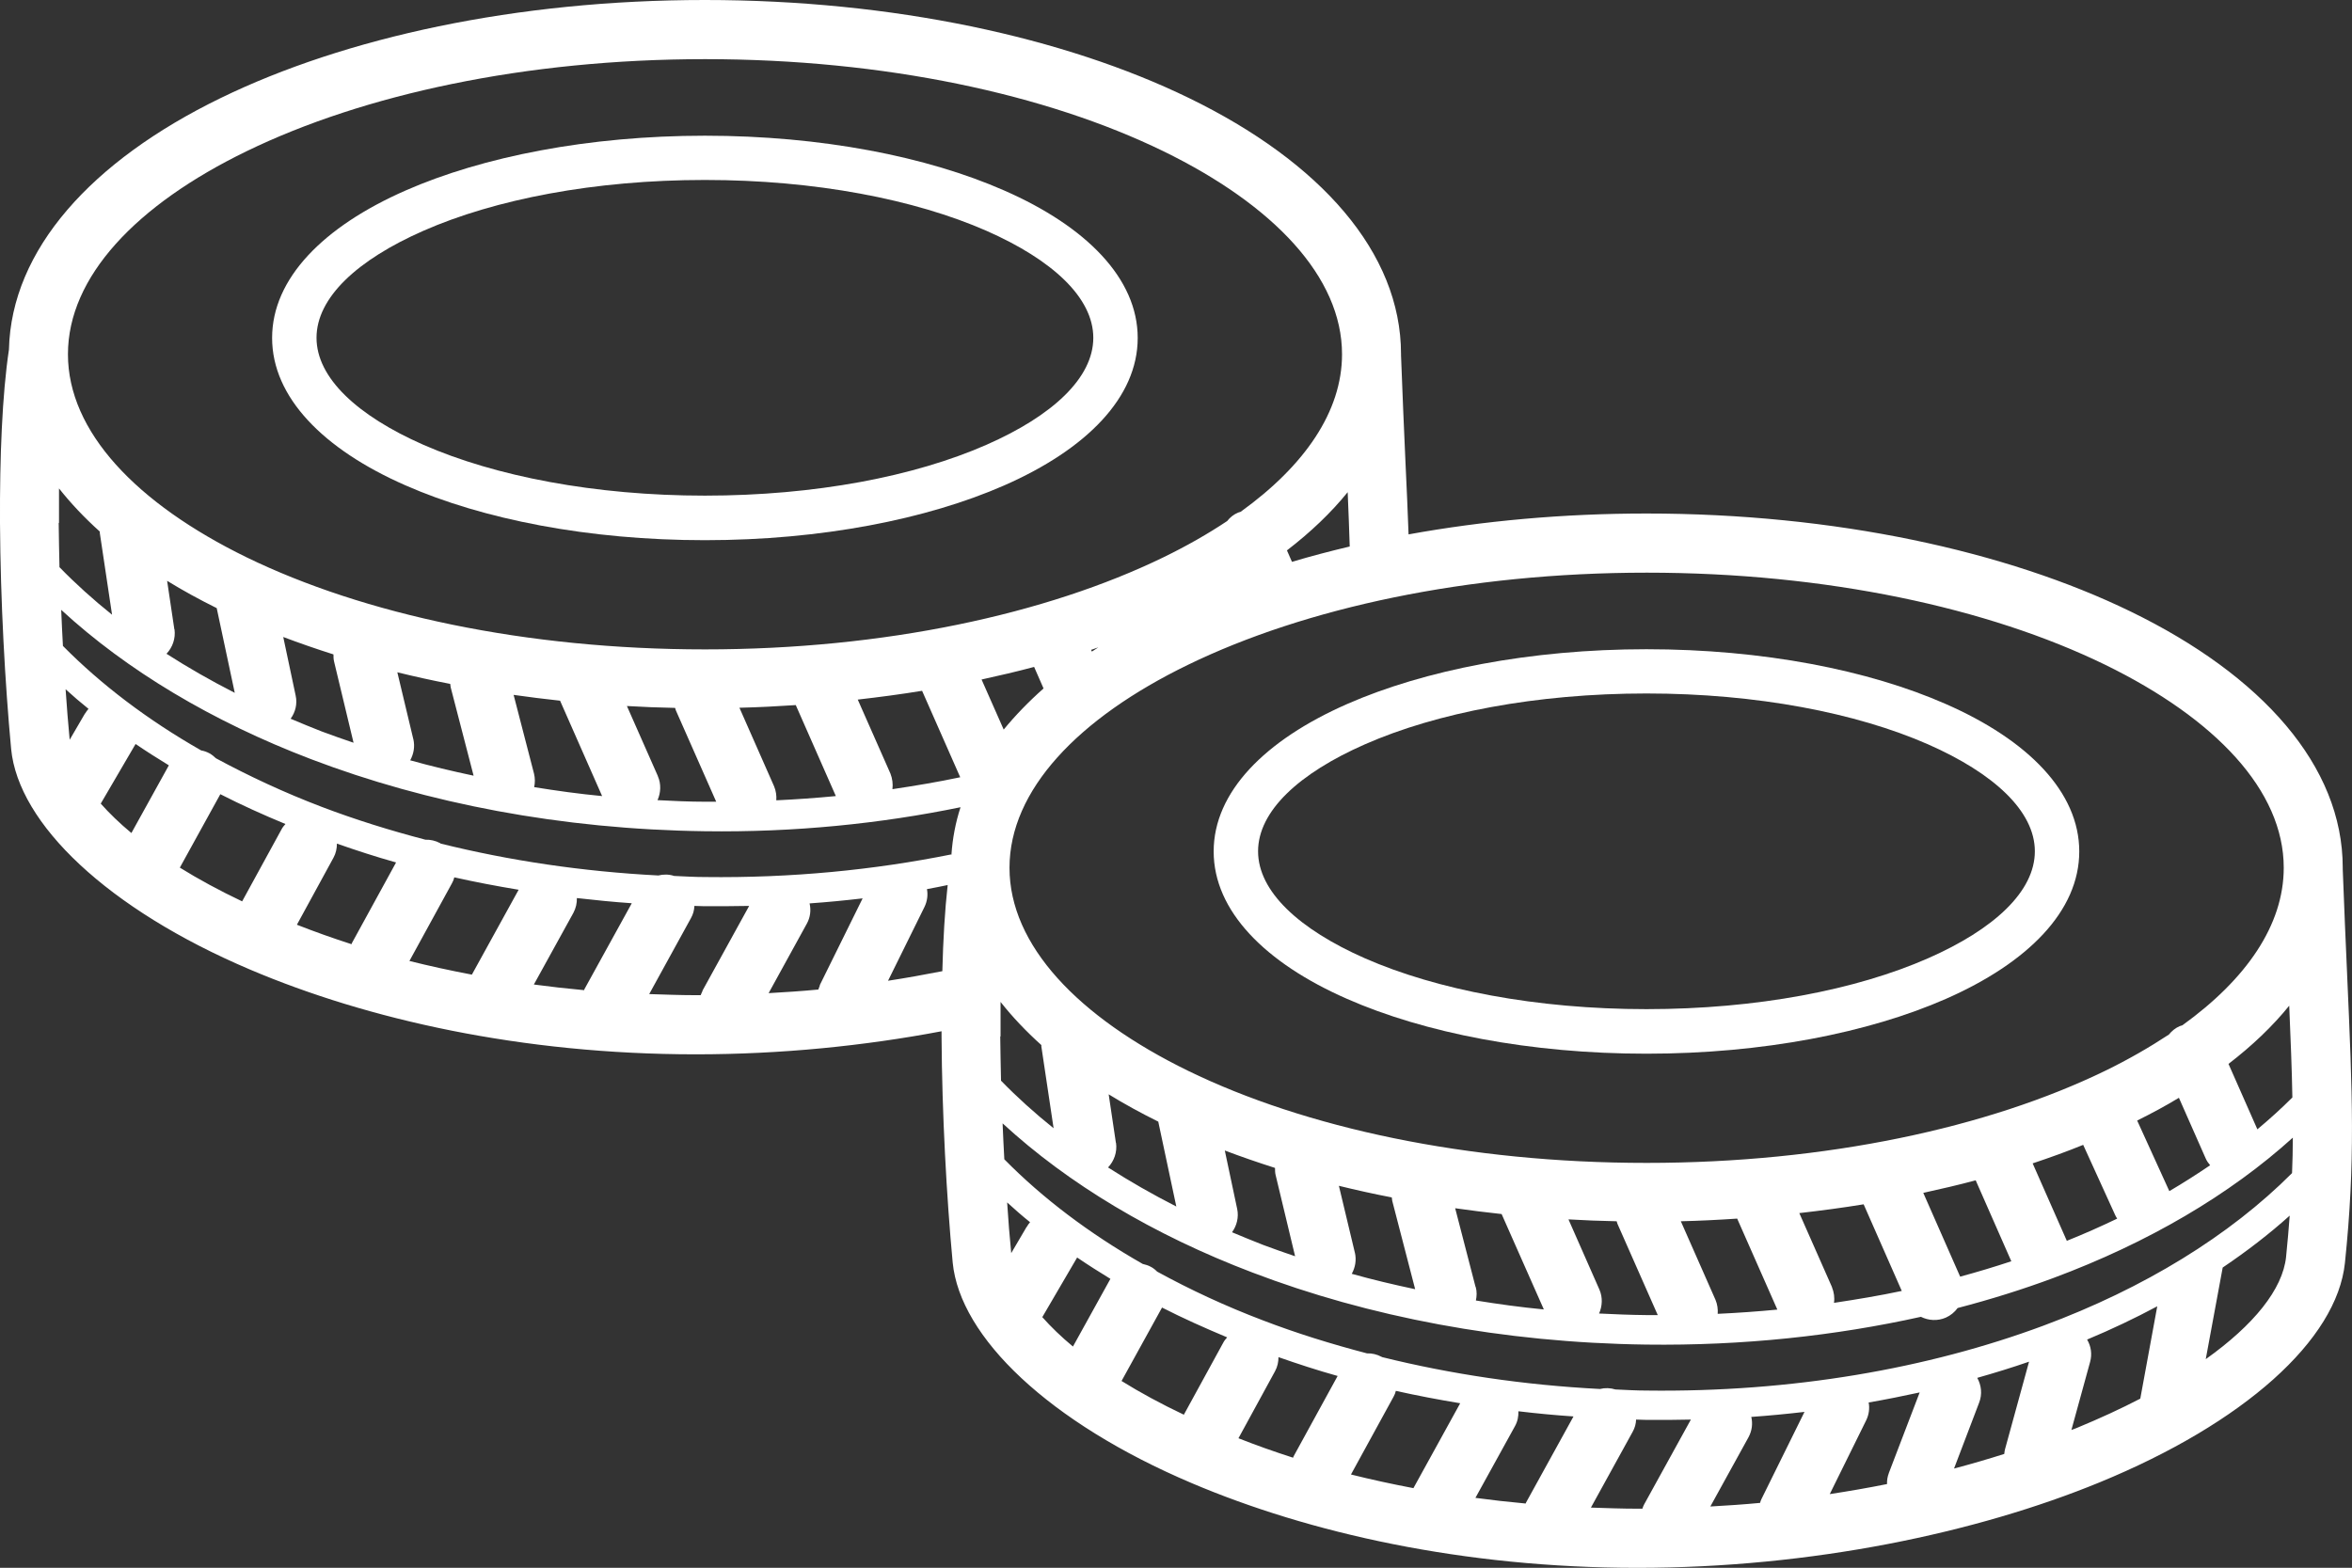 <?xml version="1.0" encoding="UTF-8"?><svg id="Layer_2" xmlns="http://www.w3.org/2000/svg" viewBox="0 0 149.88 99.93"><rect x="0" y="0" width="149.88" height="99.93" fill="#333333" stroke="none"/><defs><style>.cls-1{fill:#fff;}</style></defs><g id="Layer_2-2"><g id="Layer_1-2"><path class="cls-1" d="M25.85,30.94c4.91,2.16,11.65,3.49,19.07,3.49s14.17-1.34,19.07-3.49c5.26-2.31,8.51-5.62,8.51-9.4s-3.26-7.1-8.51-9.4c-4.91-2.16-11.65-3.49-19.07-3.49s-14.17,1.34-19.07,3.49c-5.26,2.31-8.51,5.62-8.51,9.4s3.26,7.1,8.51,9.4ZM26.98,14.71c4.57-2.01,10.91-3.24,17.94-3.24s13.38,1.24,17.94,3.24c4.2,1.85,6.81,4.26,6.81,6.82s-2.6,4.97-6.81,6.82c-4.57,2.01-10.91,3.24-17.94,3.24s-13.38-1.24-17.94-3.24c-4.2-1.85-6.81-4.26-6.81-6.82s2.6-4.97,6.81-6.82Z"/><path class="cls-1" d="M85.85,63.67c4.91,2.16,11.65,3.49,19.07,3.49s14.17-1.34,19.07-3.49c5.26-2.31,8.51-5.62,8.51-9.4s-3.26-7.1-8.51-9.4c-4.91-2.16-11.65-3.49-19.07-3.49s-14.17,1.34-19.07,3.49c-5.26,2.31-8.51,5.62-8.51,9.4s3.26,7.1,8.51,9.4ZM86.98,47.44c4.57-2.01,10.91-3.24,17.94-3.24s13.38,1.24,17.94,3.24c4.2,1.85,6.81,4.26,6.81,6.82s-2.6,4.97-6.81,6.82c-4.57,2.01-10.91,3.24-17.94,3.24s-13.38-1.24-17.94-3.24c-4.2-1.85-6.81-4.26-6.81-6.82s2.6-4.97,6.81-6.82Z"/><path class="cls-1" d="M149.57,62.12c-.09-2.02-.19-4.28-.28-6.72v-.1c0-6.49-5.16-12.26-13.51-16.32-7.93-3.86-18.85-6.25-30.86-6.25-5.32,0-10.43.47-15.16,1.33-.05-1.43-.12-2.96-.2-4.67-.09-2.02-.19-4.29-.28-6.74v-.08c0-6.49-5.16-12.26-13.51-16.32-7.93-3.86-18.85-6.25-30.86-6.25S21.99,2.39,14.06,6.25C5.84,10.25.72,15.91.57,22.28h0C.14,25.14-.02,29.11,0,33.34c.03,4.95.32,10.23.71,14.4.46,4.76,6.14,10.2,15.23,14.06,7.46,3.17,17.29,5.4,28.4,5.4,5.44,0,10.75-.54,15.66-1.47v-.02.36c.03,4.95.32,10.23.71,14.4.46,4.76,6.14,10.2,15.23,14.06,7.46,3.17,17.29,5.4,28.4,5.4s21.62-2.23,29.46-5.45c9.18-3.77,15.12-9.07,15.63-13.99.67-6.43.48-10.72.14-18.36h0ZM146.09,69.94c-.7.7-1.45,1.38-2.24,2.04l-1.84-4.17c1.51-1.16,2.81-2.4,3.87-3.71.09,2.17.17,4.07.2,5.84h.01ZM104.93,36.5c11.44,0,21.77,2.24,29.22,5.87,7.02,3.43,11.38,8.01,11.38,12.94,0,3.65-2.38,7.1-6.46,10.04-.05.02-.11.03-.16.05-.29.12-.52.32-.7.54-1.23.81-2.58,1.59-4.06,2.31-7.45,3.62-17.77,5.87-29.22,5.87s-21.77-2.24-29.22-5.87c-7.02-3.43-11.38-8.01-11.38-12.94s4.34-9.52,11.38-12.94c7.45-3.62,17.77-5.87,29.22-5.87ZM140.84,74.27c-.84.57-1.7,1.12-2.6,1.65l-2.05-4.5c.93-.46,1.82-.94,2.66-1.45l1.7,3.85c.07.17.18.32.29.45h0ZM134.92,77.67c-1.04.5-2.12.98-3.22,1.42,0-.04-.02-.08-.04-.11l-2.13-4.83c1.11-.37,2.19-.76,3.22-1.18l2.05,4.5c.03.07.08.14.12.21h0ZM128.17,80.39c-1.06.35-2.15.68-3.26.98l-2.35-5.34c1.14-.25,2.26-.51,3.34-.8l2.27,5.16ZM116.74,82.03l-2.08-4.71c1.39-.16,2.76-.34,4.1-.56l2.43,5.52c-1.41.3-2.86.54-4.32.76.05-.33,0-.68-.13-1h0ZM113.26,83.47c-1.25.12-2.51.21-3.8.27.02-.3-.02-.6-.14-.89l-2.21-5.01c1.21-.03,2.41-.09,3.59-.17,0,0,2.56,5.8,2.56,5.8ZM101.92,82.19l-1.97-4.47c1.01.06,2.04.1,3.07.12.02.05.03.11.05.16l2.57,5.82h-.71c-1.02-.01-2.03-.05-3.03-.1.21-.47.24-1.03.02-1.53ZM94.03,82.03l-1.3-5.02c.97.14,1.96.26,2.96.37l2.69,6.08c-1.47-.14-2.91-.34-4.33-.57.06-.28.07-.57-.01-.86h0ZM86.34,79.85l-1.02-4.27c1.1.27,2.22.52,3.37.74.01.07.02.15.03.22l1.46,5.63c-1.37-.29-2.72-.61-4.04-.98.22-.4.31-.87.2-1.35h0ZM78.84,77.06l-.79-3.73c1.03.39,2.1.76,3.2,1.11,0,.15,0,.31.04.46l1.24,5.17c-.68-.23-1.36-.47-2.03-.72-.68-.26-1.33-.54-1.99-.81.3-.41.44-.95.33-1.48ZM71.11,72.84l-.46-3.09c.99.61,2.05,1.19,3.16,1.74l1.15,5.41c-1.53-.78-2.98-1.61-4.35-2.49.38-.4.59-.97.51-1.56h-.01ZM69.53,41.42c.16-.05.31-.11.46-.16-.14.09-.28.18-.41.27,0,0-.05-.11-.05-.11ZM86.02,34.83c-1.26.3-2.49.62-3.69.98l-.32-.73c1.51-1.16,2.81-2.4,3.87-3.71.05,1.24.1,2.37.13,3.46h.01ZM15.71,9.64c7.45-3.62,17.77-5.87,29.22-5.87s21.76,2.24,29.21,5.87c7.02,3.43,11.38,8.01,11.38,12.94,0,3.65-2.38,7.1-6.46,10.04-.05.02-.11.03-.16.05-.29.12-.52.31-.7.54-1.23.82-2.58,1.59-4.06,2.31-7.45,3.62-17.77,5.87-29.21,5.87s-21.76-2.24-29.22-5.87c-7.02-3.43-11.38-8.01-11.38-12.94s4.34-9.52,11.38-12.94ZM53.26,50.74c-1.25.12-2.51.21-3.79.27.02-.3-.02-.6-.14-.89l-2.21-5.01c1.21-.03,2.4-.09,3.59-.17l2.55,5.79h0ZM41.92,49.46l-1.97-4.46c1.01.06,2.04.1,3.07.12.02.05.03.11.05.16l2.57,5.82h-.71c-1.02,0-2.03-.05-3.03-.1.21-.47.24-1.03.02-1.53h0ZM34.03,49.31l-1.3-5.02c.97.14,1.96.26,2.96.37l2.68,6.08c-1.47-.14-2.91-.34-4.33-.57.06-.28.06-.57-.01-.86ZM26.34,47.12l-1.02-4.27c1.1.27,2.22.52,3.37.74.01.07.02.15.03.22l1.46,5.63c-1.37-.29-2.72-.61-4.04-.98.22-.4.31-.87.2-1.35h0ZM18.84,44.33l-.79-3.73c1.03.39,2.1.76,3.2,1.11,0,.15,0,.3.04.46l1.24,5.17c-.68-.23-1.36-.47-2.03-.72-.68-.26-1.33-.54-1.98-.81.3-.41.44-.94.32-1.48ZM11.11,40.11l-.46-3.09c.99.61,2.05,1.19,3.16,1.74l1.15,5.4c-1.53-.78-2.98-1.61-4.35-2.49.38-.4.59-.97.51-1.56h0ZM3.76,33.33v-2.2c.75.95,1.62,1.87,2.6,2.75v.09l.78,5.21c-1.21-.97-2.33-1.98-3.35-3.03-.02-.94-.04-1.89-.05-2.82h.02ZM5.42,45.47l-.98,1.68c-.1-1.02-.18-2.1-.26-3.22.47.43.95.84,1.46,1.25-.08.09-.15.19-.21.29h-.01ZM8.38,53.1c-.76-.63-1.41-1.26-1.96-1.88l2.22-3.8c.69.47,1.4.92,2.12,1.36l-2.39,4.32h.01ZM17.93,52.88l-2.5,4.57c-1.45-.69-2.78-1.41-3.97-2.15l2.58-4.68c1.33.68,2.72,1.31,4.15,1.9-.1.11-.19.22-.26.36ZM22.43,60.1s-.02.05-.03.08c-1.21-.39-2.36-.8-3.48-1.24l2.33-4.27c.16-.29.22-.6.22-.9,1.23.43,2.48.84,3.77,1.2l-2.81,5.13ZM30.07,62.12c-1.37-.26-2.7-.55-3.98-.87l2.71-4.95c.07-.12.12-.25.15-.38,1.34.3,2.71.56,4.1.79l-2.98,5.41ZM37.24,63.06s0,.03-.02.05c-1.09-.1-2.16-.22-3.2-.36l2.52-4.57c.16-.3.23-.62.22-.94,1.16.13,2.32.25,3.5.33l-3.03,5.5h0ZM44.77,63.16c-.05.09-.08.18-.12.27h-.32c-1.01,0-1.98-.04-2.96-.07l2.66-4.84c.14-.25.21-.51.22-.78.22,0,.43.02.65.02.95,0,1.9,0,2.84-.02l-2.98,5.41h0ZM52.25,62.81c-.04.08-.07.17-.1.26-1.04.1-2.1.17-3.17.23l2.43-4.42c.23-.41.28-.87.18-1.3,1.14-.08,2.27-.19,3.38-.32l-2.74,5.55h.02ZM60.05,61.9c-1.13.22-2.28.43-3.46.61l2.32-4.7c.18-.37.23-.77.16-1.14.45-.08.88-.17,1.32-.26-.18,1.61-.29,3.48-.34,5.5h0ZM60.61,54.46c-4.92.99-10.18,1.51-15.67,1.44-.67,0-1.32-.04-1.98-.07-.33-.11-.68-.11-1.01-.03-4.85-.25-9.5-.95-13.86-2.03-.02,0-.03-.02-.04-.03-.3-.16-.63-.23-.94-.22-2.29-.6-4.5-1.29-6.6-2.09-2.39-.91-4.64-1.96-6.75-3.1-.12-.12-.26-.23-.42-.32-.17-.09-.34-.15-.52-.18-3.42-1.95-6.38-4.2-8.81-6.66-.04-.76-.08-1.52-.11-2.3,4.18,3.85,9.61,7.11,15.93,9.52,7.37,2.81,15.94,4.47,25.09,4.59,5.7.08,11.18-.48,16.29-1.53-.32.98-.51,1.99-.58,3.02h-.02ZM56.87,50.3c.04-.33,0-.67-.13-1l-2.08-4.71c1.39-.16,2.76-.34,4.1-.56l2.43,5.51c-1.41.3-2.86.54-4.32.76ZM65.9,42.51l.6,1.37c-.95.84-1.8,1.72-2.54,2.62l-1.41-3.19c1.14-.25,2.26-.51,3.34-.8h.01ZM63.76,66.06v-2.2c.75.95,1.62,1.87,2.6,2.75v.09l.78,5.21c-1.21-.97-2.33-1.98-3.35-3.03-.02-.95-.04-1.89-.05-2.82h.02ZM65.42,78.2l-.98,1.67c-.1-1.02-.19-2.1-.26-3.23.47.43.95.85,1.46,1.26-.08.09-.15.19-.21.3h0ZM68.38,85.83c-.76-.63-1.41-1.26-1.96-1.88l2.22-3.8c.69.47,1.4.92,2.12,1.36l-2.39,4.32h0ZM77.94,85.6l-2.5,4.57c-1.45-.69-2.78-1.41-3.97-2.15l2.58-4.68c1.33.68,2.72,1.3,4.15,1.9-.1.11-.19.22-.26.36ZM82.43,92.83s-.02.05-.03.08c-1.21-.39-2.37-.8-3.48-1.24l2.33-4.27c.16-.29.22-.6.22-.9,1.23.43,2.48.84,3.77,1.2l-2.81,5.13ZM90.07,94.85c-1.37-.26-2.7-.55-3.98-.87l2.71-4.95c.07-.12.12-.25.15-.38,1.34.3,2.71.56,4.1.79,0,0-2.98,5.41-2.98,5.41ZM97.24,95.79s-.01.03-.02.04c-1.09-.1-2.16-.22-3.2-.36l2.52-4.57c.17-.3.23-.63.22-.95,1.16.14,2.33.25,3.51.33l-3.03,5.5h0ZM104.77,95.89c-.05.09-.08.18-.11.27h-.32c-1.01,0-1.98-.04-2.96-.07l2.66-4.83c.14-.25.21-.51.22-.78.22,0,.43.02.65.02.96.01,1.9,0,2.84-.02l-2.98,5.41ZM112.25,95.54c-.04.08-.07.17-.09.25-1.04.1-2.1.17-3.17.23l2.43-4.41c.23-.42.28-.88.18-1.3,1.14-.08,2.27-.19,3.39-.32,0,0-2.74,5.55-2.74,5.55ZM120.37,93.88c-.09.23-.13.47-.12.71-1.19.24-2.41.45-3.65.64l2.32-4.7c.18-.37.23-.77.16-1.14,1.1-.19,2.19-.41,3.25-.64l-1.97,5.15h.01v-.02ZM127.78,92.32c-.03.12-.05.23-.06.35-1.04.33-2.1.64-3.2.93l1.6-4.2c.21-.54.14-1.11-.12-1.58,1.13-.32,2.23-.66,3.3-1.03l-1.52,5.54h0ZM136.4,89.14c-1.25.65-2.6,1.27-4.05,1.87-.11.05-.24.09-.35.13l1.19-4.33c.14-.5.06-1.01-.19-1.43,1.56-.65,3.05-1.36,4.47-2.12l-1.08,5.88h.01ZM145.68,80.11c-.22,2.07-2.06,4.34-5.12,6.52l1.08-5.84c1.54-1.04,2.97-2.14,4.27-3.31-.06.84-.14,1.71-.23,2.62h0ZM146.06,74.77c-3.97,3.98-9.4,7.33-15.86,9.73-7.35,2.73-16,4.25-25.27,4.13-.67,0-1.33-.04-1.99-.07-.32-.1-.66-.11-.98-.03-4.86-.25-9.52-.95-13.88-2.03-.01,0-.02-.02-.04-.02-.3-.16-.61-.23-.93-.22-2.29-.6-4.51-1.29-6.62-2.1-2.4-.91-4.65-1.96-6.75-3.11-.12-.12-.25-.23-.41-.31-.16-.09-.34-.14-.51-.18-3.42-1.95-6.39-4.2-8.82-6.67-.04-.76-.08-1.52-.11-2.29,4.18,3.85,9.61,7.11,15.93,9.51,7.36,2.81,15.94,4.47,25.09,4.59,6.16.08,12.05-.56,17.5-1.77.48.24,1.06.28,1.59.05.31-.14.56-.35.75-.61,2.11-.55,4.15-1.19,6.09-1.91,6.05-2.25,11.25-5.31,15.27-8.95,0,.76-.02,1.51-.05,2.27h0Z"/></g></g></svg>
